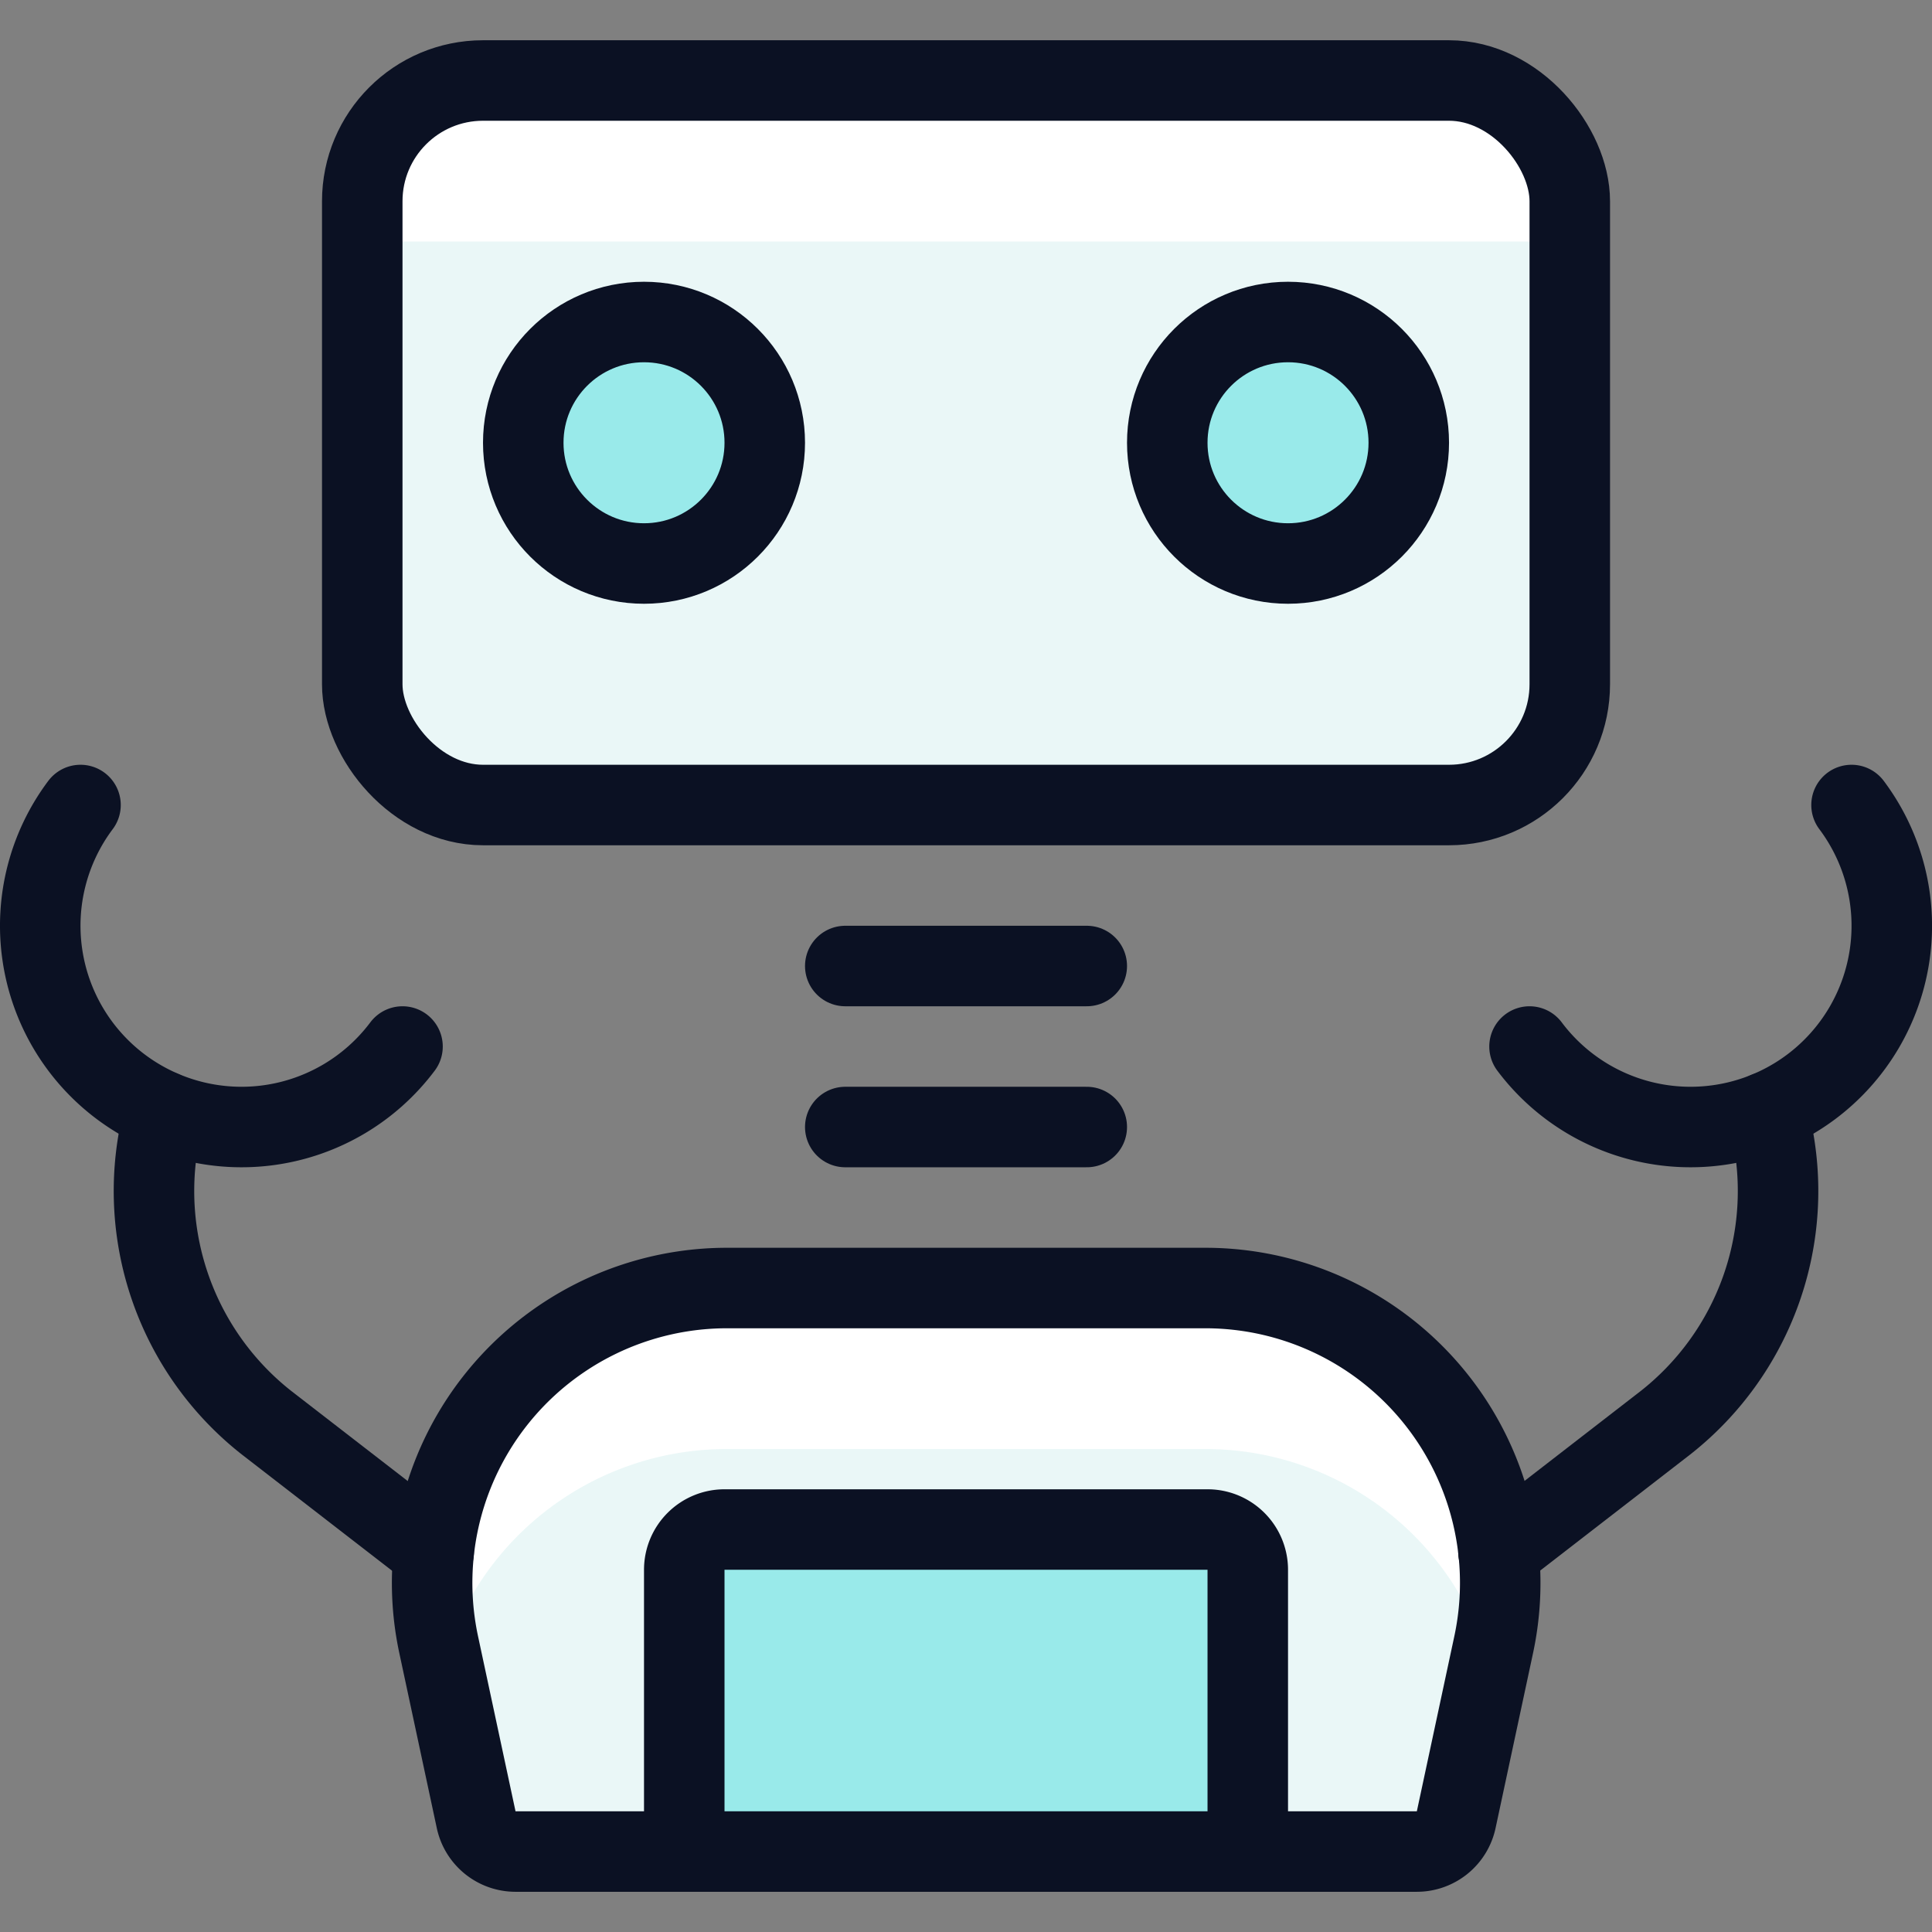 <svg xmlns="http://www.w3.org/2000/svg" viewBox="0 0 400 400"><rect x="0" y="0" width="400" height="400" fill="#808080" stroke="none"/><g transform="matrix(16.667,0,0,16.667,0,0)"><defs><style>.a{fill:#EAF7F7;}.b{fill:#ffffff;}.c{fill:none;}.c,.d,.e{stroke:#0B1123;stroke-linecap:round;stroke-linejoin:round;}.d{fill:#99EAEA;}.e{fill:#99EAEA;}</style></defs><rect class="a" x="4.5" y="1" width="15" height="9" rx="1.5"></rect><path class="b" d="M19.5,3V2.5A1.5,1.5,0,0,0,18,1H6A1.5,1.5,0,0,0,4.5,2.5V3Z"></path><rect class="c" x="4.5" y="1" width="15" height="9" rx="1.5"></rect><circle class="d" cx="8" cy="5.5" r="1.5"></circle><circle class="d" cx="16" cy="5.5" r="1.5"></circle><line class="c" x1="10.5" y1="12" x2="13.5" y2="12"></line><line class="c" x1="10.5" y1="14" x2="13.5" y2="14"></line><path class="a" d="M14.97,16H9.03a3.663,3.663,0,0,0-3.581,4.429l.466,2.176A.5.5,0,0,0,6.4,23H17.6a.5.5,0,0,0,.489-.395l.466-2.176A3.663,3.663,0,0,0,14.97,16Z"></path><path class="b" d="M5.5,20.674A3.662,3.662,0,0,1,9.03,18h5.94A3.662,3.662,0,0,1,18.5,20.674l.053-.245A3.662,3.662,0,0,0,14.97,16H9.03a3.662,3.662,0,0,0-3.581,4.429Z"></path><path class="c" d="M14.97,16H9.03a3.663,3.663,0,0,0-3.581,4.429l.466,2.176A.5.5,0,0,0,6.4,23H17.6a.5.5,0,0,0,.489-.395l.466-2.176A3.663,3.663,0,0,0,14.97,16Z"></path><path class="c" d="M18.614,19.279l2.074-1.605A3.662,3.662,0,0,0,22,14l-.053-.186"></path><path class="c" d="M23,10a2.5,2.5,0,0,1-4,3"></path><path class="c" d="M5.387,19.279,3.312,17.674A3.662,3.662,0,0,1,2,14l.016-.2"></path><path class="c" d="M1,10a2.5,2.5,0,0,0,4,3"></path><path class="e" d="M15.5,23V19.5A.5.5,0,0,0,15,19H9a.5.5,0,0,0-.5.5V23Z"></path></g></svg>